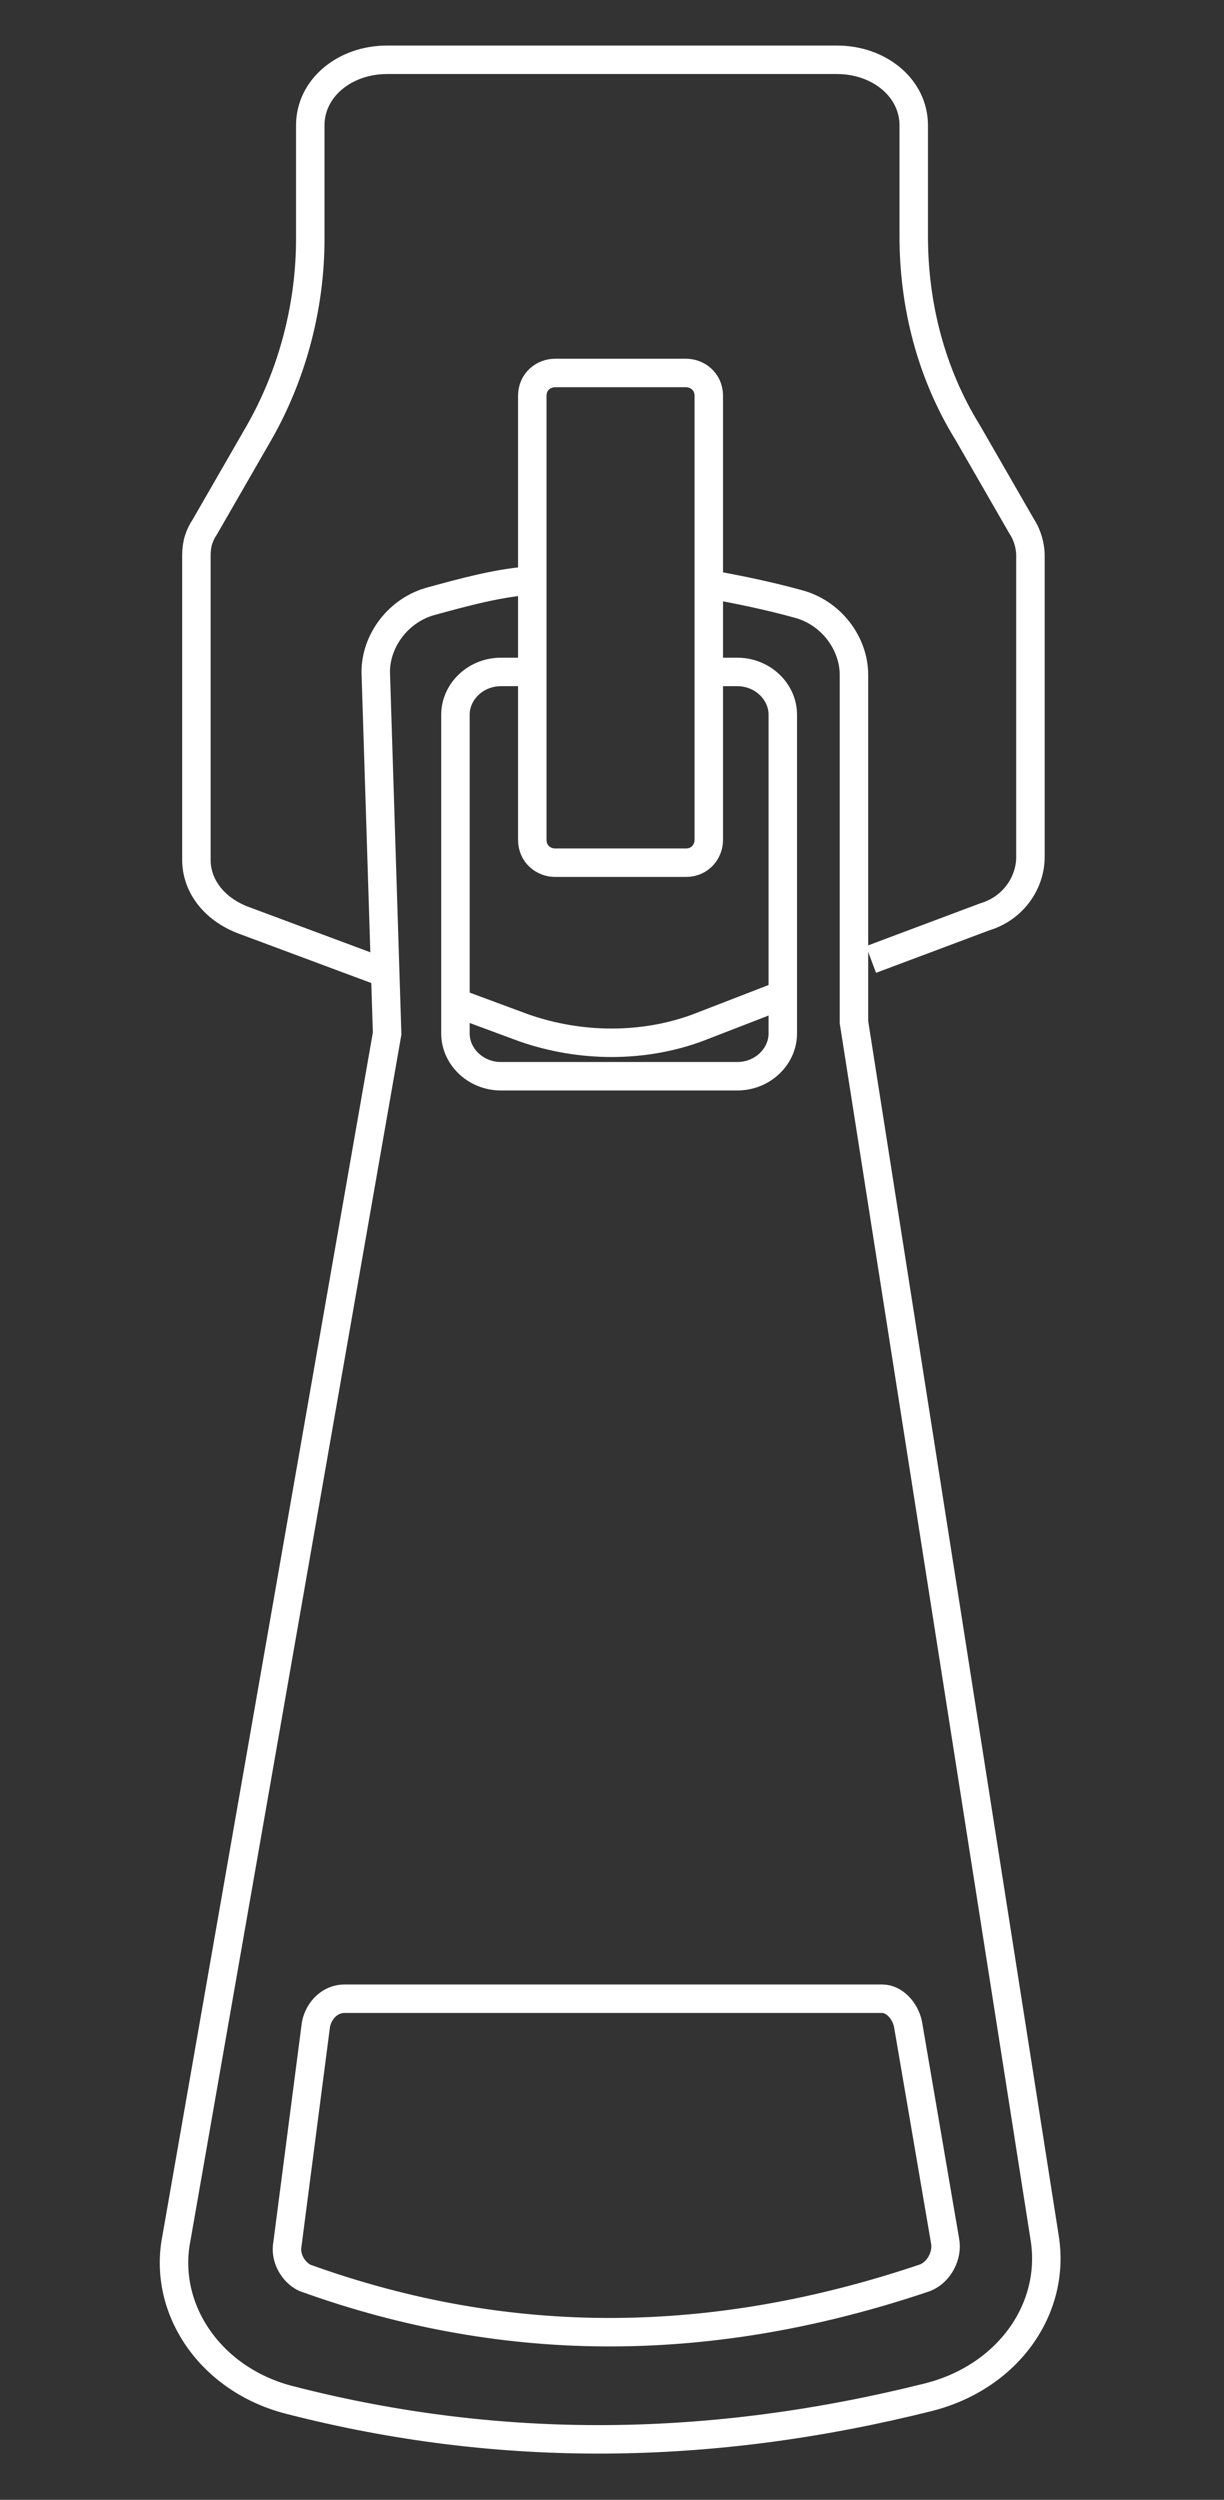 <?xml version="1.0" encoding="UTF-8"?> <!-- Generator: Adobe Illustrator 27.2.0, SVG Export Plug-In . SVG Version: 6.00 Build 0) --> <svg xmlns="http://www.w3.org/2000/svg" xmlns:xlink="http://www.w3.org/1999/xlink" id="Layer_1" x="0px" y="0px" viewBox="0 0 43 87.8" style="enable-background:new 0 0 43 87.8;" xml:space="preserve"><rect x="0" y="0" width="43" height="87.8" fill="#333333" stroke="none"/> <style type="text/css"> .st0{fill:#FFFFFF;stroke:#FFFFFF;stroke-width:0.5;stroke-miterlimit:10;} .st1{fill:none;stroke:#FFFFFF;stroke-miterlimit:10;} </style> <g> <path class="st1" d="M13.6,34.2l-5.1-1.9c-1-0.4-1.6-1.2-1.6-2.1V19.5c0-0.4,0.1-0.7,0.3-1l1.9-3.3c1.2-2.1,1.8-4.5,1.8-6.8V4.4 c0-1.3,1.2-2.3,2.7-2.3h15.8c1.5,0,2.7,1,2.7,2.3v3.9c0,2.4,0.6,4.8,1.9,6.9l1.9,3.3c0.2,0.3,0.3,0.7,0.3,1v10.6 c0,0.9-0.6,1.8-1.6,2.1l-4,1.5"></path> <path class="st1" d="M27.6,34.9l-3.1,1.2c-1.9,0.7-4.1,0.7-6.1,0l-2.7-1"></path> <path class="st1" d="M24.8,20.5c1.1,0.2,2.1,0.4,3.2,0.7c1.2,0.3,2,1.4,2,2.5l0,12.2l6.7,42.7c0.4,2.5-1.3,4.9-4.1,5.6 c-7.6,1.9-15,2-22.4,0.1c-2.8-0.7-4.5-3.2-4-5.7l7.4-42.3l-0.4-12.7c0-1.1,0.8-2.2,2-2.5c1.1-0.3,2.2-0.6,3.3-0.7"></path> <path class="st1" d="M24.9,23.6h1c0.9,0,1.6,0.7,1.6,1.5v11.2c0,0.8-0.7,1.5-1.6,1.5h-8.3c-0.9,0-1.6-0.7-1.6-1.5V25.1 c0-0.8,0.7-1.5,1.6-1.5h1"></path> <path class="st1" d="M12.1,70.2H31c0.4,0,0.8,0.4,0.9,0.9l1.3,7.6c0.1,0.5-0.2,1.1-0.7,1.3c-7.4,2.5-14.6,2.6-21.8,0 c-0.4-0.2-0.7-0.7-0.6-1.2l1-7.7C11.2,70.6,11.6,70.2,12.1,70.2z"></path> <path class="st1" d="M19.5,13.1h4.6c0.4,0,0.8,0.3,0.8,0.8v15.6c0,0.4-0.3,0.8-0.8,0.8h-4.6c-0.4,0-0.8-0.3-0.8-0.8V13.9 C18.7,13.4,19.1,13.1,19.5,13.1z"></path> </g> </svg> 